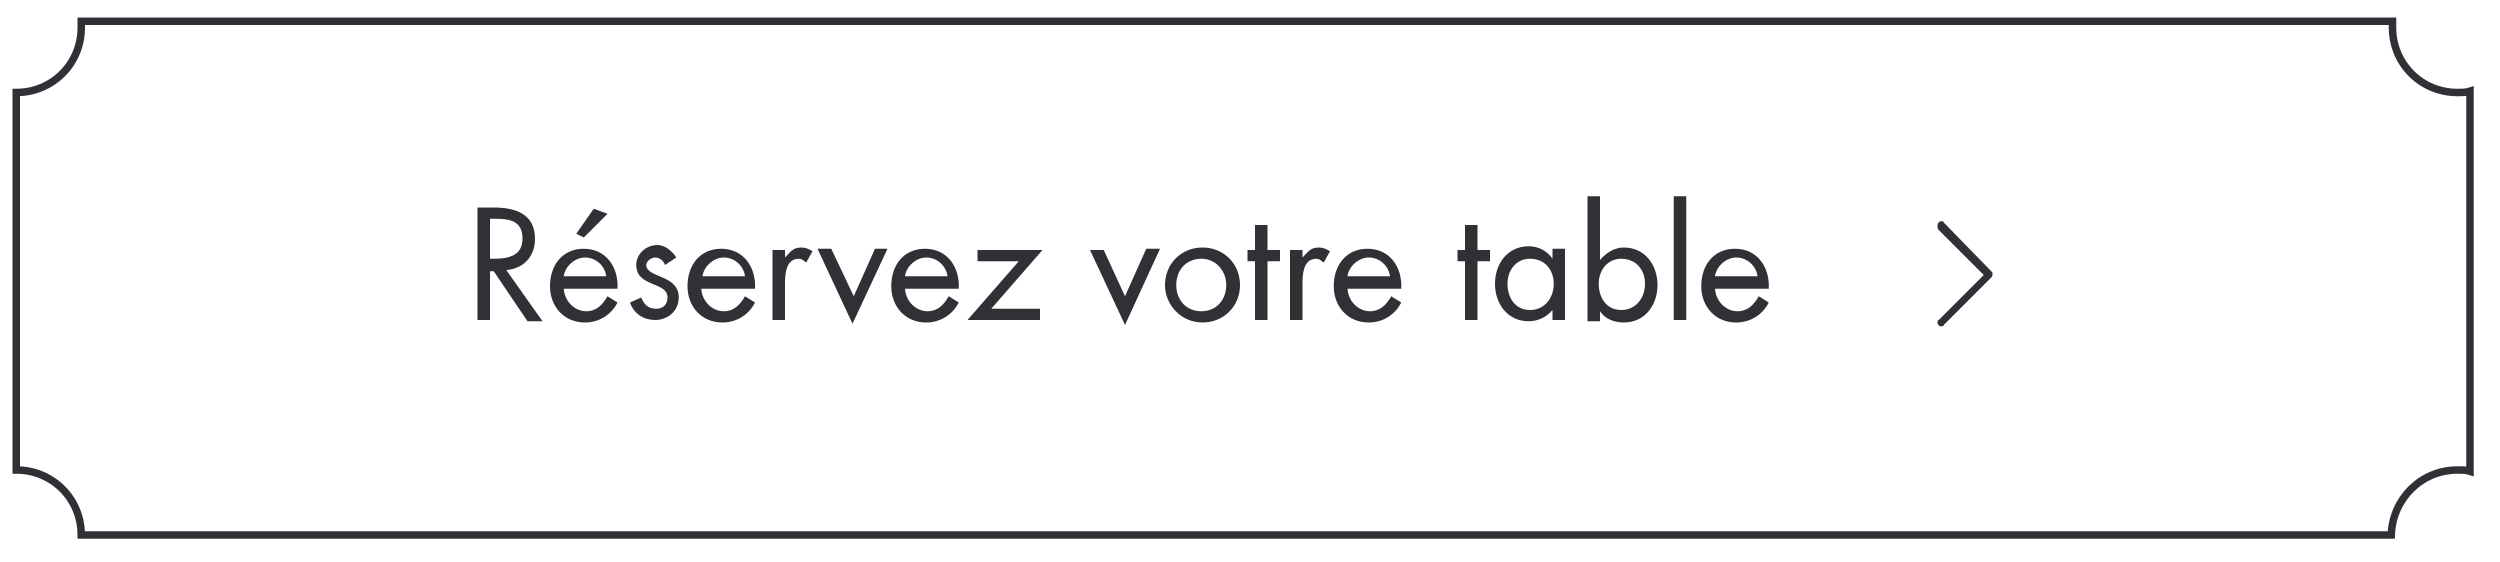 <?xml version="1.0" encoding="UTF-8"?> <!-- Generator: Adobe Illustrator 24.0.3, SVG Export Plug-In . SVG Version: 6.00 Build 0) --> <svg xmlns="http://www.w3.org/2000/svg" xmlns:xlink="http://www.w3.org/1999/xlink" version="1.1" id="Calque_1" x="0px" y="0px" viewBox="0 0 200 45" style="enable-background:new 0 0 200 45;" xml:space="preserve"> <style type="text/css"> .st0{fill:#332F36;} .st1{fill:none;stroke:#332F36;stroke-width:0.6;stroke-miterlimit:10;} </style> <g> <g> <path class="st0" d="M39.2,25.6h-1v-9h1.3c1.7,0,3.3,0.5,3.3,2.5c0,1.4-0.9,2.4-2.3,2.5l2.9,4.1h-1.2l-2.7-4h-0.3V25.6z M39.2,20.7h0.3c1.1,0,2.3-0.2,2.3-1.6c0-1.5-1.1-1.6-2.3-1.6h-0.3V20.7z"></path> <path class="st0" d="M45.1,23c0,1,0.8,1.9,1.8,1.9c0.8,0,1.3-0.5,1.7-1.2l0.8,0.5c-0.5,1-1.5,1.6-2.6,1.6c-1.7,0-2.8-1.3-2.8-2.9 c0-1.7,1-3,2.7-3c1.8,0,2.8,1.5,2.7,3.2H45.1z M48.5,22.1c-0.1-0.8-0.8-1.5-1.7-1.5c-0.8,0-1.6,0.7-1.7,1.5H48.5z M48.6,17.1 L46.7,19l-0.6-0.3l1.4-2L48.6,17.1z"></path> <path class="st0" d="M53.2,21.2c-0.1-0.3-0.4-0.6-0.8-0.6c-0.3,0-0.7,0.3-0.7,0.6c0,0.5,0.6,0.7,1.3,1s1.3,0.7,1.3,1.6 c0,1.1-0.9,1.8-1.9,1.8c-0.9,0-1.7-0.5-2-1.4l0.9-0.4c0.2,0.5,0.5,0.9,1.2,0.9c0.5,0,0.9-0.3,0.9-0.9c0-1.3-2.5-0.8-2.5-2.6 c0-0.9,0.8-1.6,1.7-1.6c0.6,0,1.2,0.5,1.5,1L53.2,21.2z"></path> <path class="st0" d="M56.1,23c0,1,0.8,1.9,1.8,1.9c0.8,0,1.3-0.5,1.7-1.2l0.8,0.5c-0.5,1-1.5,1.6-2.6,1.6c-1.7,0-2.8-1.3-2.8-2.9 c0-1.7,1-3,2.7-3c1.8,0,2.8,1.5,2.7,3.2H56.1z M59.6,22.1c-0.1-0.8-0.8-1.5-1.7-1.5c-0.8,0-1.6,0.7-1.7,1.5H59.6z"></path> <path class="st0" d="M62.8,20.6L62.8,20.6c0.4-0.4,0.6-0.8,1.3-0.8c0.3,0,0.6,0.1,0.9,0.3l-0.5,0.9c-0.2-0.1-0.3-0.3-0.6-0.3 c-1.1,0-1.1,1.4-1.1,2.1v2.8h-1v-5.6h1V20.6z"></path> <path class="st0" d="M68.3,23.7l1.7-3.8H71l-2.8,6l-2.8-6h1.1L68.3,23.7z"></path> <path class="st0" d="M72.4,23c0,1,0.8,1.9,1.8,1.9c0.8,0,1.3-0.5,1.7-1.2l0.8,0.5c-0.5,1-1.5,1.6-2.6,1.6c-1.7,0-2.8-1.3-2.8-2.9 c0-1.7,1-3,2.7-3c1.8,0,2.8,1.5,2.7,3.2H72.4z M75.8,22.1c-0.1-0.8-0.8-1.5-1.7-1.5c-0.8,0-1.6,0.7-1.7,1.5H75.8z"></path> <path class="st0" d="M83.2,24.7v0.9h-5.8l4.1-4.7h-3.3v-0.9h5.2l-4.1,4.7H83.2z"></path> <path class="st0" d="M90,23.7l1.7-3.8h1.1L90,26l-2.8-6h1.1L90,23.7z"></path> <path class="st0" d="M93.2,22.8c0-1.7,1.3-3,3-3s3,1.3,3,3s-1.3,3-3,3S93.2,24.4,93.2,22.8z M94.1,22.8c0,1.2,0.8,2.1,2,2.1 s2-0.9,2-2.1c0-1.1-0.8-2.1-2-2.1S94.1,21.6,94.1,22.8z"></path> <path class="st0" d="M101.4,25.6h-1v-4.7h-0.6v-0.9h0.6v-2h1v2h1v0.9h-1V25.6z"></path> <path class="st0" d="M104.2,20.6L104.2,20.6c0.4-0.4,0.6-0.8,1.3-0.8c0.3,0,0.6,0.1,0.9,0.3l-0.5,0.9c-0.2-0.1-0.3-0.3-0.6-0.3 c-1.1,0-1.1,1.4-1.1,2.1v2.8h-1v-5.6h1V20.6z"></path> <path class="st0" d="M107.8,23c0,1,0.8,1.9,1.8,1.9c0.8,0,1.3-0.5,1.7-1.2l0.8,0.5c-0.5,1-1.5,1.6-2.6,1.6c-1.7,0-2.8-1.3-2.8-2.9 c0-1.7,1-3,2.7-3c1.8,0,2.8,1.5,2.7,3.2H107.8z M111.2,22.1c-0.1-0.8-0.8-1.5-1.7-1.5c-0.8,0-1.6,0.7-1.7,1.5H111.2z"></path> <path class="st0" d="M118.2,25.6h-1v-4.7h-0.6v-0.9h0.6v-2h1v2h1v0.9h-1V25.6z"></path> <path class="st0" d="M125.2,25.6h-1v-0.8h0c-0.5,0.6-1.2,0.9-1.9,0.9c-1.7,0-2.7-1.4-2.7-3c0-1.6,1-3,2.7-3c0.8,0,1.5,0.4,1.9,1h0 v-0.8h1V25.6z M120.6,22.7c0,1.1,0.6,2.1,1.8,2.1c1.2,0,1.9-1,1.9-2.1c0-1.1-0.7-2-1.9-2C121.3,20.7,120.6,21.6,120.6,22.7z"></path> <path class="st0" d="M127,15.7h1v5.1h0c0.5-0.6,1.2-1,1.9-1c1.7,0,2.7,1.4,2.7,3c0,1.6-1,3-2.7,3c-0.8,0-1.5-0.3-1.9-0.9h0v0.8h-1 V15.7z M127.9,22.7c0,1.1,0.6,2.1,1.8,2.1c1.2,0,1.9-1,1.9-2.1c0-1.1-0.7-2-1.9-2C128.6,20.7,127.9,21.6,127.9,22.7z"></path> <path class="st0" d="M134.9,25.6h-1v-9.9h1V25.6z"></path> <path class="st0" d="M137.2,23c0,1,0.8,1.9,1.8,1.9c0.8,0,1.3-0.5,1.7-1.2l0.8,0.5c-0.5,1-1.5,1.6-2.6,1.6c-1.7,0-2.8-1.3-2.8-2.9 c0-1.7,1-3,2.7-3c1.8,0,2.8,1.5,2.7,3.2H137.2z M140.6,22.1c-0.1-0.8-0.8-1.5-1.7-1.5c-0.8,0-1.6,0.7-1.7,1.5H140.6z"></path> </g> <g> <path class="st0" d="M155.3,26.1c-0.1,0-0.2,0-0.2-0.1c-0.1-0.1-0.1-0.1-0.1-0.2s0-0.2,0.1-0.2l3.6-3.6l-3.6-3.6 c-0.1-0.1-0.1-0.2-0.1-0.3c0-0.1,0-0.2,0.1-0.3c0.1-0.1,0.1-0.1,0.2-0.1c0.1,0,0.2,0,0.2,0.1l3.8,3.9c0.1,0.1,0.1,0.1,0.1,0.2 c0,0.1,0,0.2-0.1,0.3l-3.8,3.8C155.5,26.1,155.4,26.1,155.3,26.1z"></path> </g> </g> <path class="st1" d="M196.6,37.6c0.4,0,0.7,0,1,0.1V7.3c-0.3,0.1-0.7,0.1-1,0.1c-2.9,0-5.2-2.3-5.2-5.2c0-0.2,0-0.3,0-0.5H6.5 c0,0.2,0,0.3,0,0.5c0,2.9-2.3,5.2-5.2,5.2v30.2c2.9,0,5.2,2.3,5.2,5.2h184.8C191.4,39.9,193.7,37.6,196.6,37.6z"></path> </svg> 